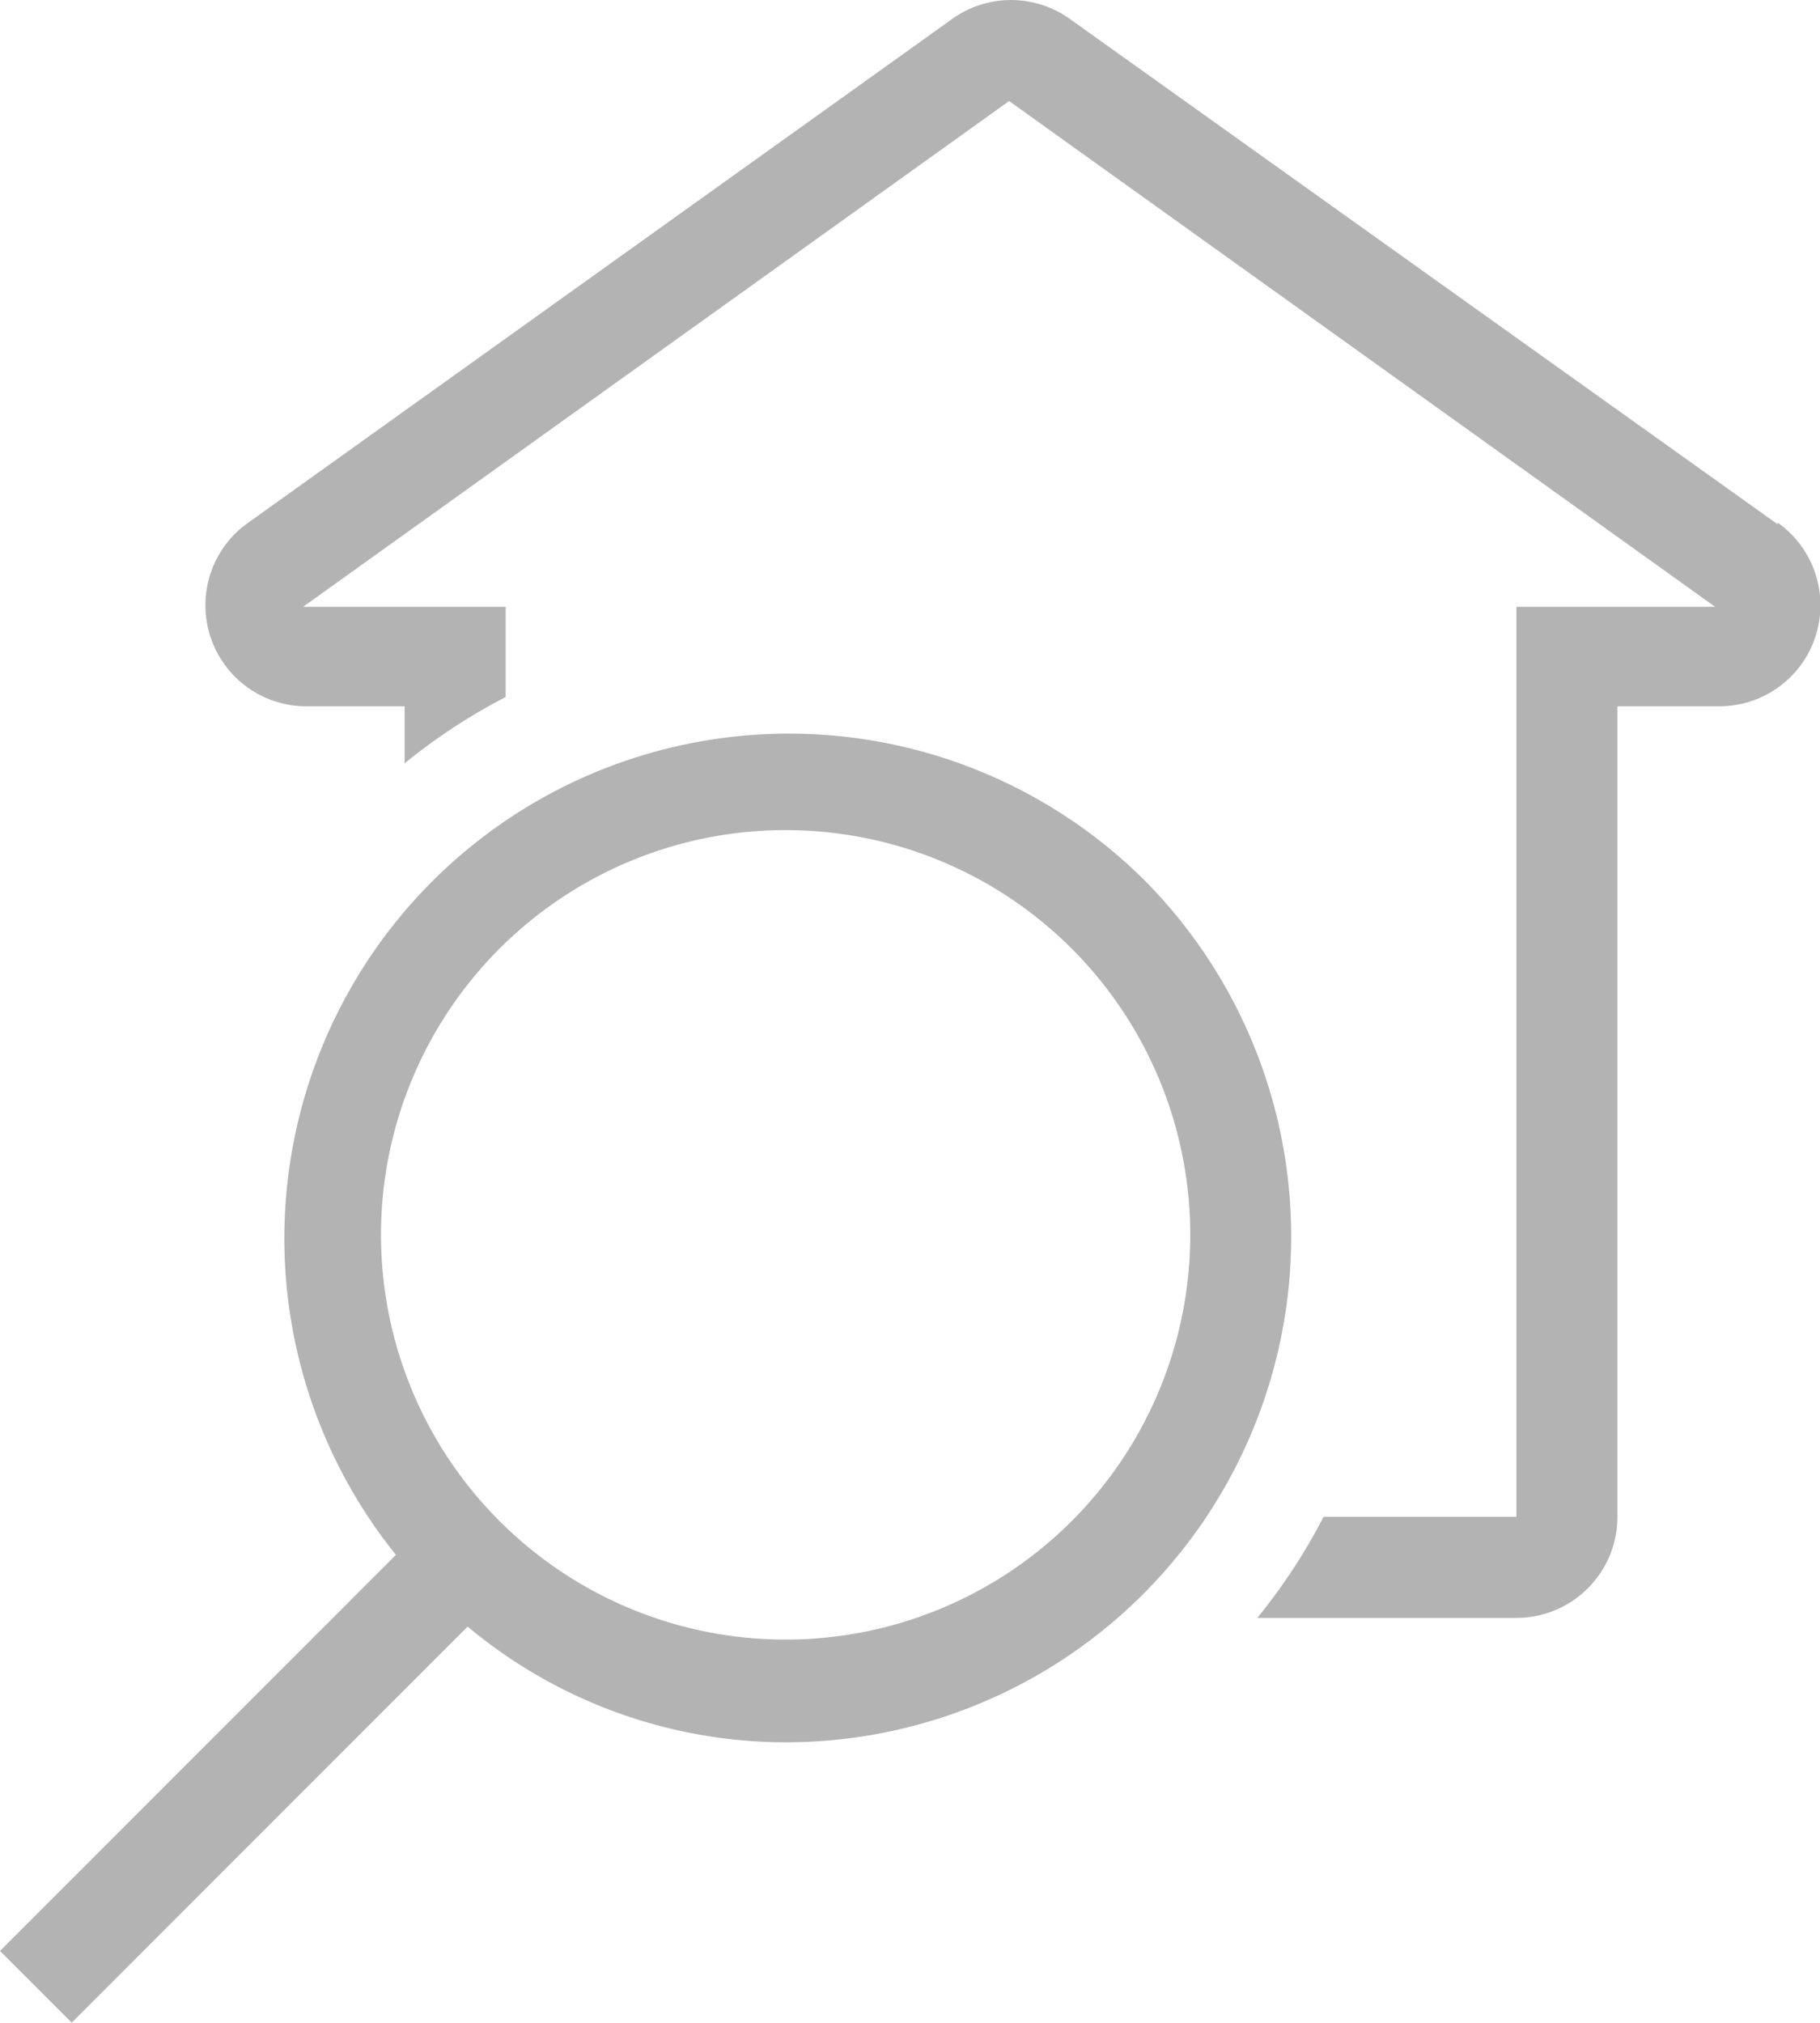 <svg xmlns="http://www.w3.org/2000/svg" viewBox="0 0 33.51 37.23"><defs><style>.cls-1{fill:#b3b3b3;}</style></defs><title>properties</title><g id="Layer_2" data-name="Layer 2"><g id="Layer_17" data-name="Layer 17"><path class="cls-1" d="M32.73,9.65,19.7.35a1.86,1.86,0,0,0-2.17,0l-13,9.3A1.86,1.86,0,0,0,5.58,13H7.45v1.05a10.84,10.84,0,0,1,1.86-1.22V11.17H5.58l13-9.31,13,9.31H27.92V27.92H24.37a10.84,10.84,0,0,1-1.22,1.86h4.77a1.86,1.86,0,0,0,1.86-1.86V13h1.87a1.86,1.86,0,0,0,1.08-3.38Z"/><path class="cls-1" d="M21.05,16.18A9.29,9.29,0,0,0,7.29,28.62L0,35.91l1.32,1.32,7.29-7.29a9.15,9.15,0,0,0,5.85,2.13,9.31,9.31,0,0,0,6.59-15.89ZM19.73,28A7.45,7.45,0,0,1,9.2,28h0a7.45,7.45,0,1,1,10.53,0Z"/></g></g></svg>